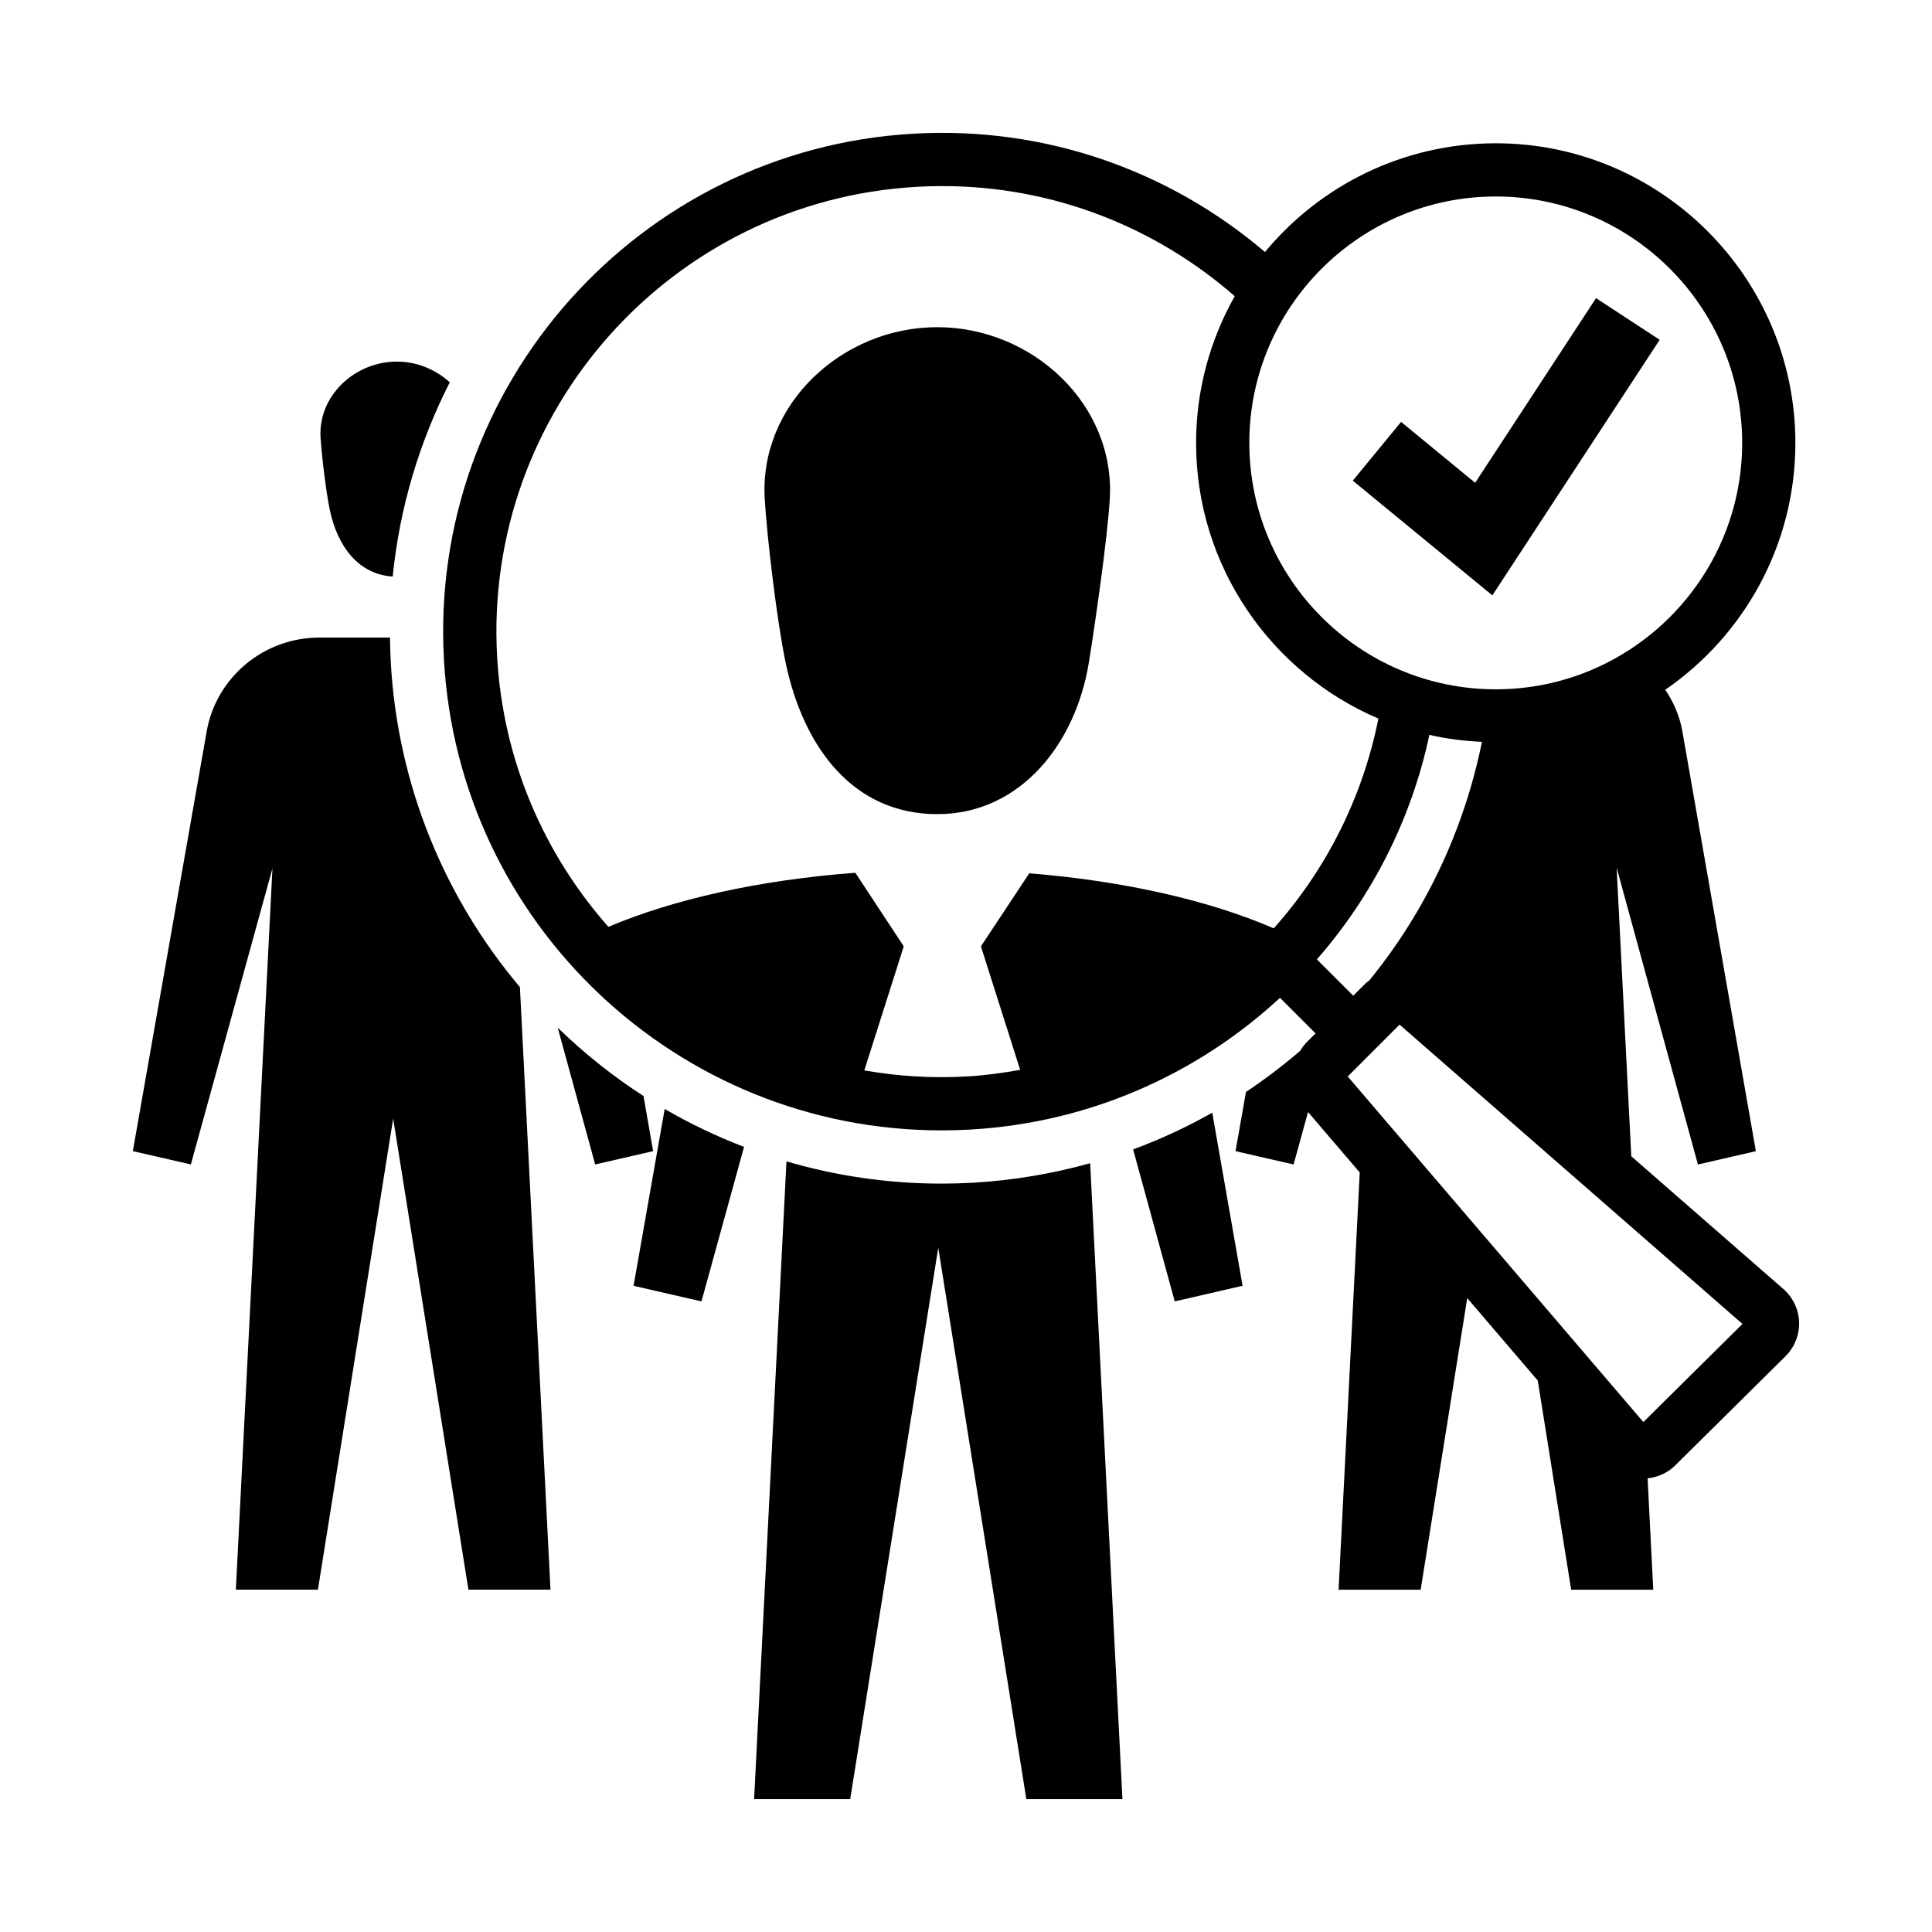 <?xml version="1.0" encoding="UTF-8"?>
<!-- Uploaded to: SVG Find, www.svgrepo.com, Generator: SVG Find Mixer Tools -->
<svg fill="#000000" width="800px" height="800px" version="1.1" viewBox="144 144 512 512" xmlns="http://www.w3.org/2000/svg">
 <g>
  <path d="m248.07 296.79c1.824-18.305 7.09-35.68 15.125-51.473-3.703-3.379-8.68-5.492-14.016-5.492-11.18 0-20.934 9.078-20.223 20.223 0.309 4.801 1.457 14.379 2.445 19.086 2.019 9.609 7.543 17.07 16.668 17.656z"/>
  <path d="m352.19 319.57c4.742 22.637 18 40.184 40.184 40.184 22.207 0 36.746-18.887 40.184-40.184 1.723-10.73 4.84-32.285 5.535-43.141 1.605-25.195-20.469-45.723-45.715-45.723-25.258 0-47.324 20.523-45.707 45.723 0.684 10.852 3.289 32.488 5.519 43.141z"/>
  <path d="m583.83 234.05-16.863-11.039-32.035 48.934-19.633-16.137-12.797 15.57 36.988 30.402z"/>
  <path d="m247.57 319.67c-0.125-2.246-0.188-4.481-0.211-6.707h-18.723c-14.801 0-27.156 10.555-29.785 24.445l-19.648 111.65 15.375 3.531 21.625-78.473-9.699 191.16h21.75l19.941-124.83 19.941 124.83h21.75l-8.102-159.68c-19.754-23.426-32.355-53.16-34.215-85.934z"/>
  <path d="m314.53 434.45c-8.172-5.266-15.77-11.348-22.727-18.098l9.926 36.242 15.359-3.531z"/>
  <path d="m311.9 484.75 17.996 4.137 11.281-40.945c-7.301-2.812-14.34-6.156-21.027-10.055z"/>
  <path d="m444.29 448.61 11.027 40.273 17.98-4.137-8.035-45.867c-6.68 3.766-13.684 7.031-20.973 9.73z"/>
  <path d="m401.9 457.43c-2.816 0.16-5.606 0.238-8.387 0.238-14.246 0-28.035-2.066-41.09-5.894l-8.574 169.01h25.461l23.34-146.12 23.34 146.12h25.469l-8.555-168.52c-9.934 2.766-20.297 4.551-31.004 5.16z"/>
  <path d="m616.63 485.62-40.324-35.199-3.883-76.492 21.543 78.676 15.359-3.531-19.566-111.75c-0.746-3.856-2.336-7.371-4.445-10.531 20.801-14.332 34.48-38.301 34.48-65.414 0-43.785-35.625-79.406-79.41-79.406-24.574 0-46.578 11.23-61.156 28.816-24.902-21.23-57.688-33.367-93.098-31.363-72.754 4.133-128.6 66.684-124.48 139.45 3.969 69.918 61.887 124.69 131.86 124.69 2.516 0 5.043-0.07 7.586-0.211 31.809-1.809 60.371-14.801 82.109-34.918l9.426 9.426-2.238 2.231c-0.73 0.734-1.32 1.551-1.84 2.402-4.559 3.898-9.336 7.559-14.359 10.887l-2.762 15.688 15.383 3.531 3.828-13.898 13.703 16.016-5.606 110.57h21.75l12.344-77.27 18.688 21.844 8.852 55.426h21.754l-1.496-29.52c2.762-0.289 5.34-1.445 7.344-3.441l29.176-28.887c2.394-2.371 3.715-5.644 3.629-8.973-0.074-3.336-1.562-6.535-4.144-8.852zm-76.242-289.55c36.008 0 65.305 29.293 65.305 65.297 0 36.012-29.297 65.309-65.305 65.309s-65.305-29.297-65.305-65.309c0-36 29.297-65.297 65.305-65.297zm-153.46-2.559c2.277-0.133 4.535-0.195 6.793-0.195 29.578 0 56.715 11.004 77.496 29.18-6.492 11.504-10.242 24.754-10.242 38.879 0 32.758 19.941 60.941 48.316 73.062-4.188 20.98-13.898 40.094-27.738 55.582-16.914-7.324-39.418-12.543-64.785-14.586l-12.812 19.352 10.395 32.738c-4.606 0.82-9.266 1.473-14.051 1.742-9.332 0.539-18.445-0.055-27.246-1.598l10.449-32.883-12.828-19.488c-25.566 1.91-48.281 7.059-65.441 14.328-17.023-19.234-27.93-44.082-29.492-71.551-3.68-64.996 46.195-120.88 111.19-124.56zm106.06 204.74c14.637-16.746 25.055-37.129 29.805-59.5 4.516 1.027 9.176 1.629 13.941 1.848-4.777 23.484-15.07 45.098-29.789 63.141v0.035c-0.402 0.309-0.82 0.594-1.184 0.953l-3.144 3.144zm86.52 122.61-78.348-91.586 13.742-13.738 90.867 79.32z"/>
 </g>
</svg>